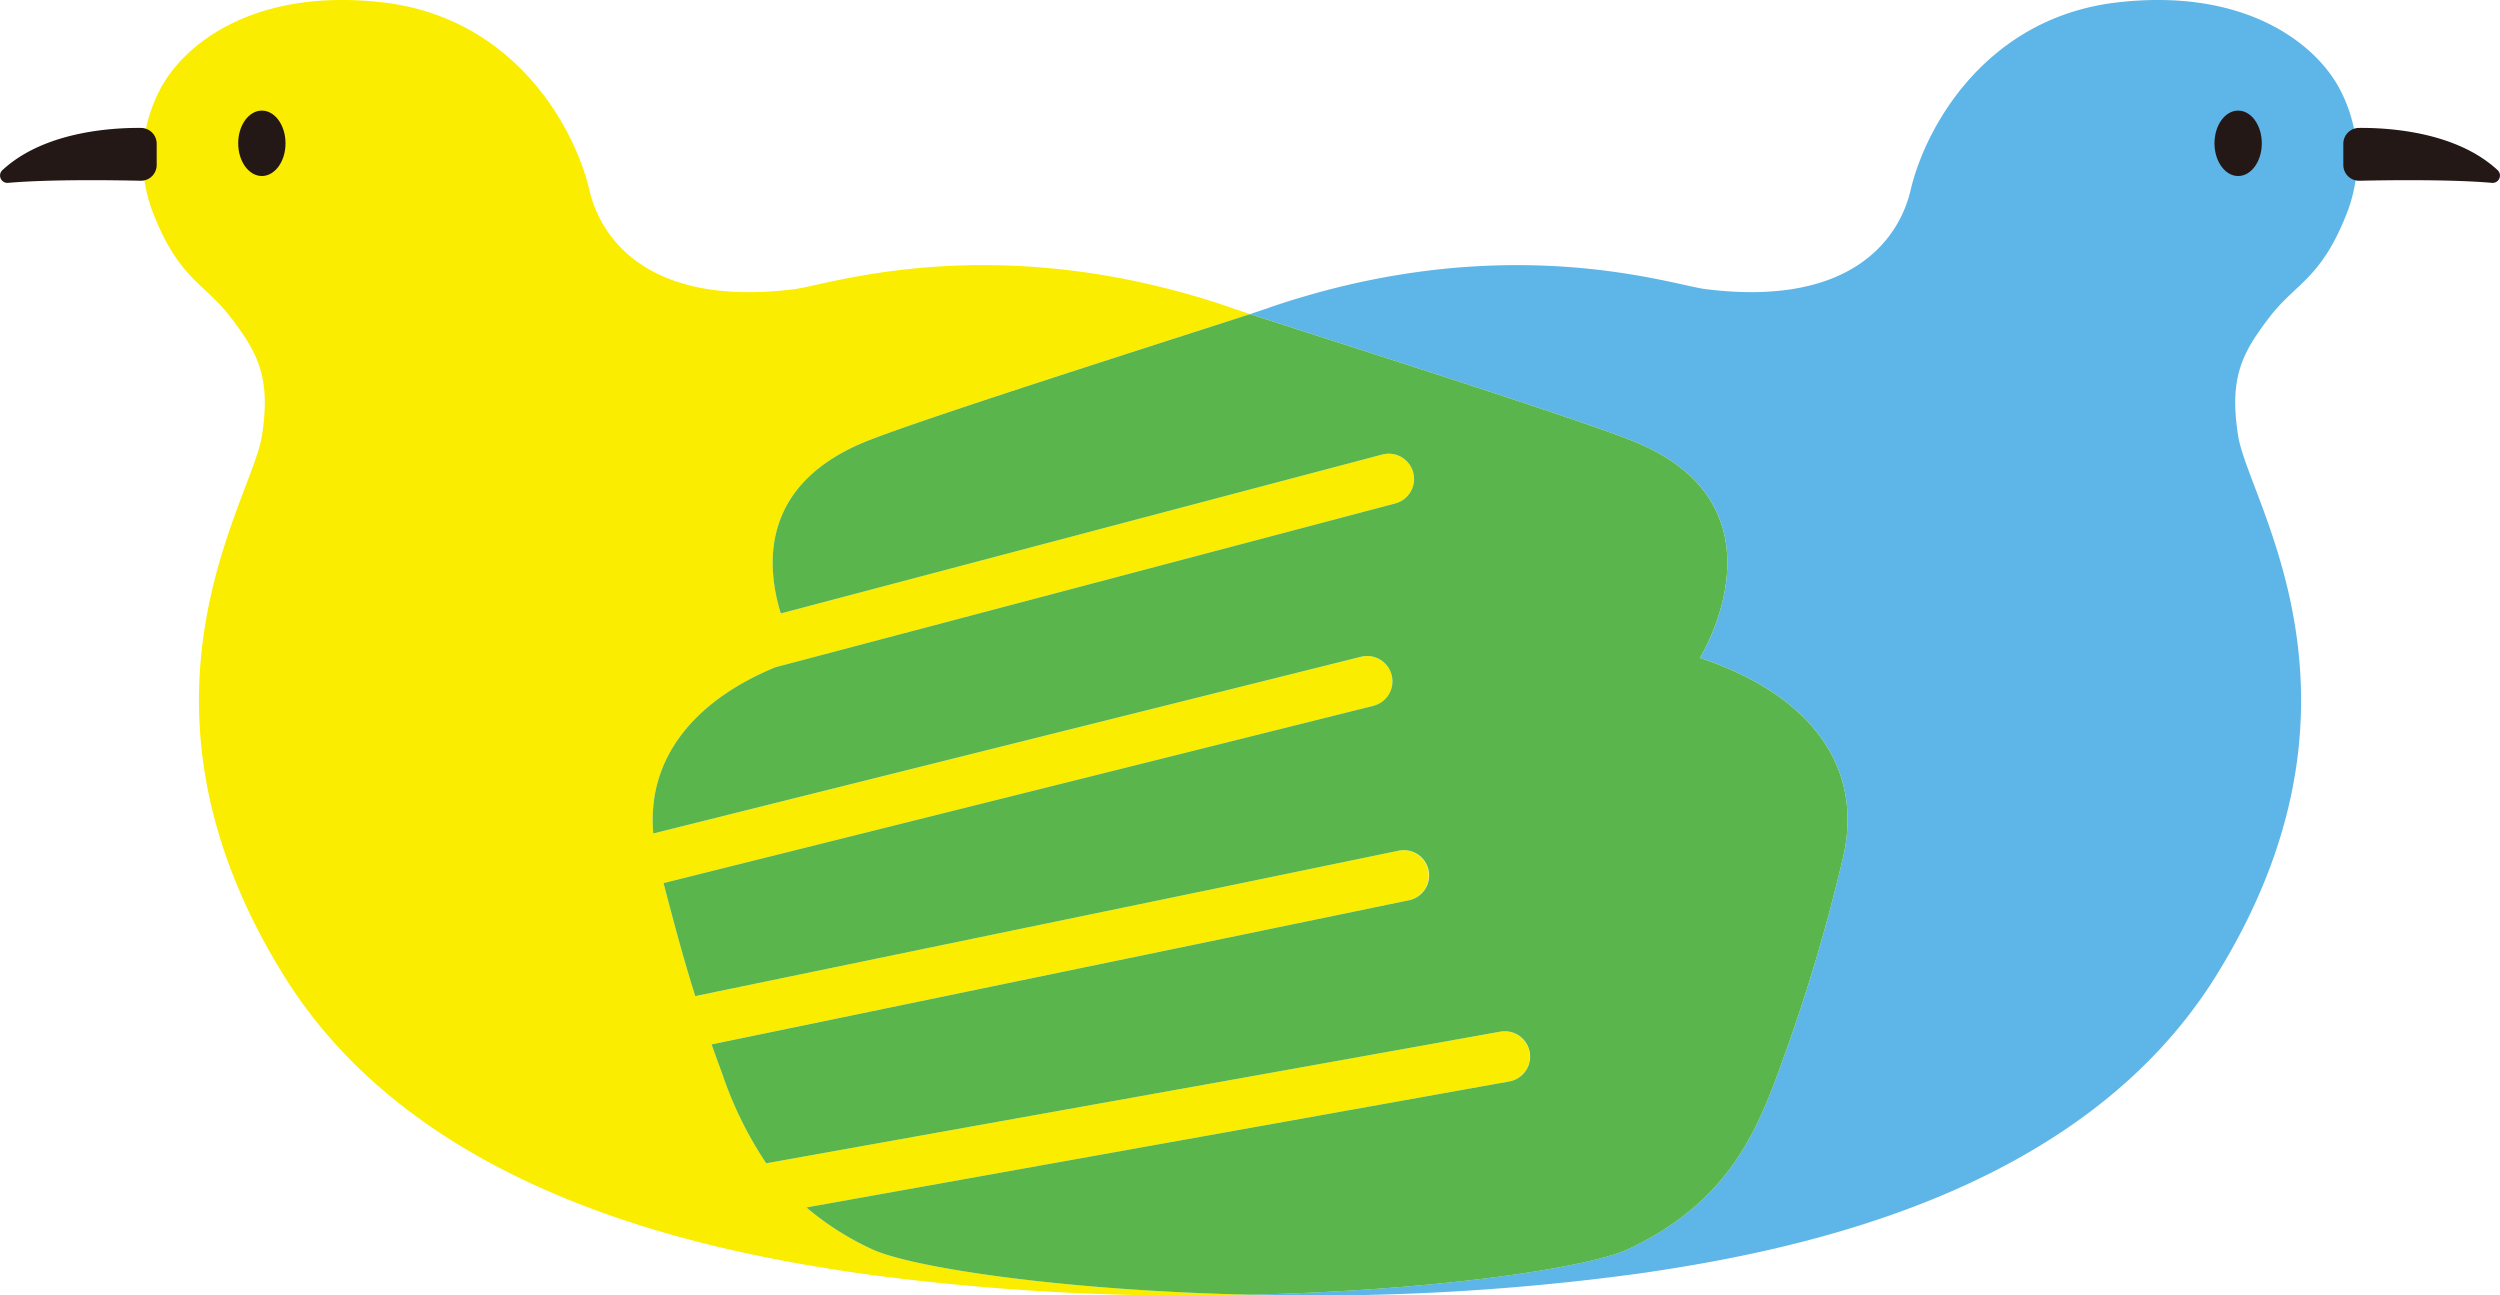 <svg id="グループ_99" data-name="グループ 99" xmlns="http://www.w3.org/2000/svg" xmlns:xlink="http://www.w3.org/1999/xlink" width="209.208" height="108.406" viewBox="0 0 209.208 108.406">
  <defs>
    <clipPath id="clip-path">
      <rect id="長方形_140" data-name="長方形 140" width="209.208" height="108.406" fill="none"/>
    </clipPath>
  </defs>
  <g id="グループ_98" data-name="グループ 98" clip-path="url(#clip-path)">
    <path id="パス_189" data-name="パス 189" d="M71.159,101.044,129.976,90.5a2.118,2.118,0,0,0-.749-4.169L67.8,97.345a31.571,31.571,0,0,1-3.666-7.45c-.33-.887-.627-1.706-.908-2.5l58.323-12.056a2.117,2.117,0,1,0-.856-4.147L61.857,83.357c-.876-2.76-1.638-5.549-2.655-9.457L118.6,59.068a2.117,2.117,0,0,0-1.026-4.108L58.346,69.749c-.556-6.268,3.4-11.087,10.2-13.908l51.888-13.711a2.117,2.117,0,0,0-1.083-4.094l-50.335,13.3c-1.29-4.2-1.629-10.914,7.289-14.458,5.017-1.994,26-8.649,31.976-10.595-1.034-.337-1.631-.536-1.6-.542C86.961,18.994,72.971,23.859,70.134,24.2,57.918,25.722,53.945,19.94,53.005,15.94,51.723,10.479,46.612,1.5,35.771.209,24.953-1.061,19,3.7,17.034,7.556a12.478,12.478,0,0,0-.561,10.23c2.177,5.6,4.308,5.882,6.531,8.8,2.2,2.9,3.376,4.954,2.584,9.909-.887,5.553-12.479,22.116,1.863,45.181,11.311,18.19,34.978,22.989,48.332,24.905a201.155,201.155,0,0,0,32.5,1.763c-15.7-.356-28.341-2.267-31.651-3.82a23.82,23.82,0,0,1-5.47-3.484" transform="translate(-3.675 0)" fill="#faed00"/>
    <path id="パス_190" data-name="パス 190" d="M228,7.556C226.031,3.7,220.081-1.061,209.262.209,198.422,1.5,193.31,10.478,192.028,15.94c-.939,4-4.912,9.782-17.129,8.257-2.837-.339-16.827-5.2-36.543,1.546.028.005-.569.2-1.6.542,5.973,1.946,26.959,8.6,31.975,10.594,13.6,5.4,5.673,18.179,5.673,18.179C183.337,58,188.314,63.979,186.324,72a149.866,149.866,0,0,1-5.42,17.89c-1.948,5.272-4.467,10.866-12.5,14.633-3.311,1.553-15.947,3.464-31.65,3.82a201.14,201.14,0,0,0,32.5-1.763c13.354-1.916,37.021-6.714,48.332-24.905,14.342-23.064,2.75-39.627,1.863-45.181-.792-4.955.382-7.008,2.583-9.909,2.224-2.922,4.355-3.2,6.532-8.8A12.475,12.475,0,0,0,228,7.556" transform="translate(-32.15 0)" fill="#5db6e7"/>
    <path id="パス_191" data-name="パス 191" d="M165.54,97.973a149.823,149.823,0,0,0,5.42-17.89c1.99-8.024-2.987-14-11.922-16.946,0,0,7.929-12.773-5.672-18.179-5.017-1.993-26-8.648-31.976-10.594-5.972,1.946-26.958,8.6-31.975,10.594C80.5,48.5,80.836,55.215,82.127,59.416l50.335-13.3a2.117,2.117,0,0,1,1.083,4.094L81.657,63.921c-6.8,2.82-10.755,7.639-10.2,13.907l59.224-14.789a2.117,2.117,0,0,1,1.026,4.108L72.314,81.979c1.017,3.907,1.779,6.7,2.655,9.457L133.8,79.274a2.118,2.118,0,1,1,.856,4.148L76.334,95.478c.281.789.578,1.609.908,2.5a31.571,31.571,0,0,0,3.666,7.45l61.43-11.017a2.117,2.117,0,1,1,.749,4.168L84.271,109.122a23.848,23.848,0,0,0,5.47,3.485c3.311,1.552,15.948,3.463,31.651,3.819,15.7-.356,28.34-2.267,31.65-3.819,8.031-3.768,10.55-9.362,12.5-14.634" transform="translate(-16.787 -8.079)" fill="#5ab54d"/>
    <path id="パス_192" data-name="パス 192" d="M11.8,13.994c-2.529-.021-8.138.328-11.6,3.535a.616.616,0,0,0,.47,1.064c3.463-.3,8.659-.231,11.093-.177a1.322,1.322,0,0,0,1.349-1.332V15.327a1.323,1.323,0,0,0-1.31-1.333" transform="translate(0 -3.29)" fill="#231815"/>
    <path id="パス_193" data-name="パス 193" d="M26.06,14.838c0,1.511.887,2.737,1.98,2.737s1.98-1.225,1.98-2.737S29.133,12.1,28.04,12.1s-1.98,1.225-1.98,2.737" transform="translate(-6.127 -2.845)" fill="#231815"/>
    <path id="パス_194" data-name="パス 194" d="M257.68,13.994c2.529-.021,8.138.328,11.6,3.535a.616.616,0,0,1-.47,1.064c-3.463-.3-8.659-.231-11.093-.177a1.322,1.322,0,0,1-1.349-1.332V15.327a1.323,1.323,0,0,1,1.31-1.333" transform="translate(-60.271 -3.29)" fill="#231815"/>
    <path id="パス_195" data-name="パス 195" d="M246.232,14.838c0,1.511-.887,2.737-1.98,2.737s-1.98-1.225-1.98-2.737.885-2.737,1.98-2.737,1.98,1.225,1.98,2.737" transform="translate(-56.957 -2.845)" fill="#231815"/>
  </g>
</svg>

